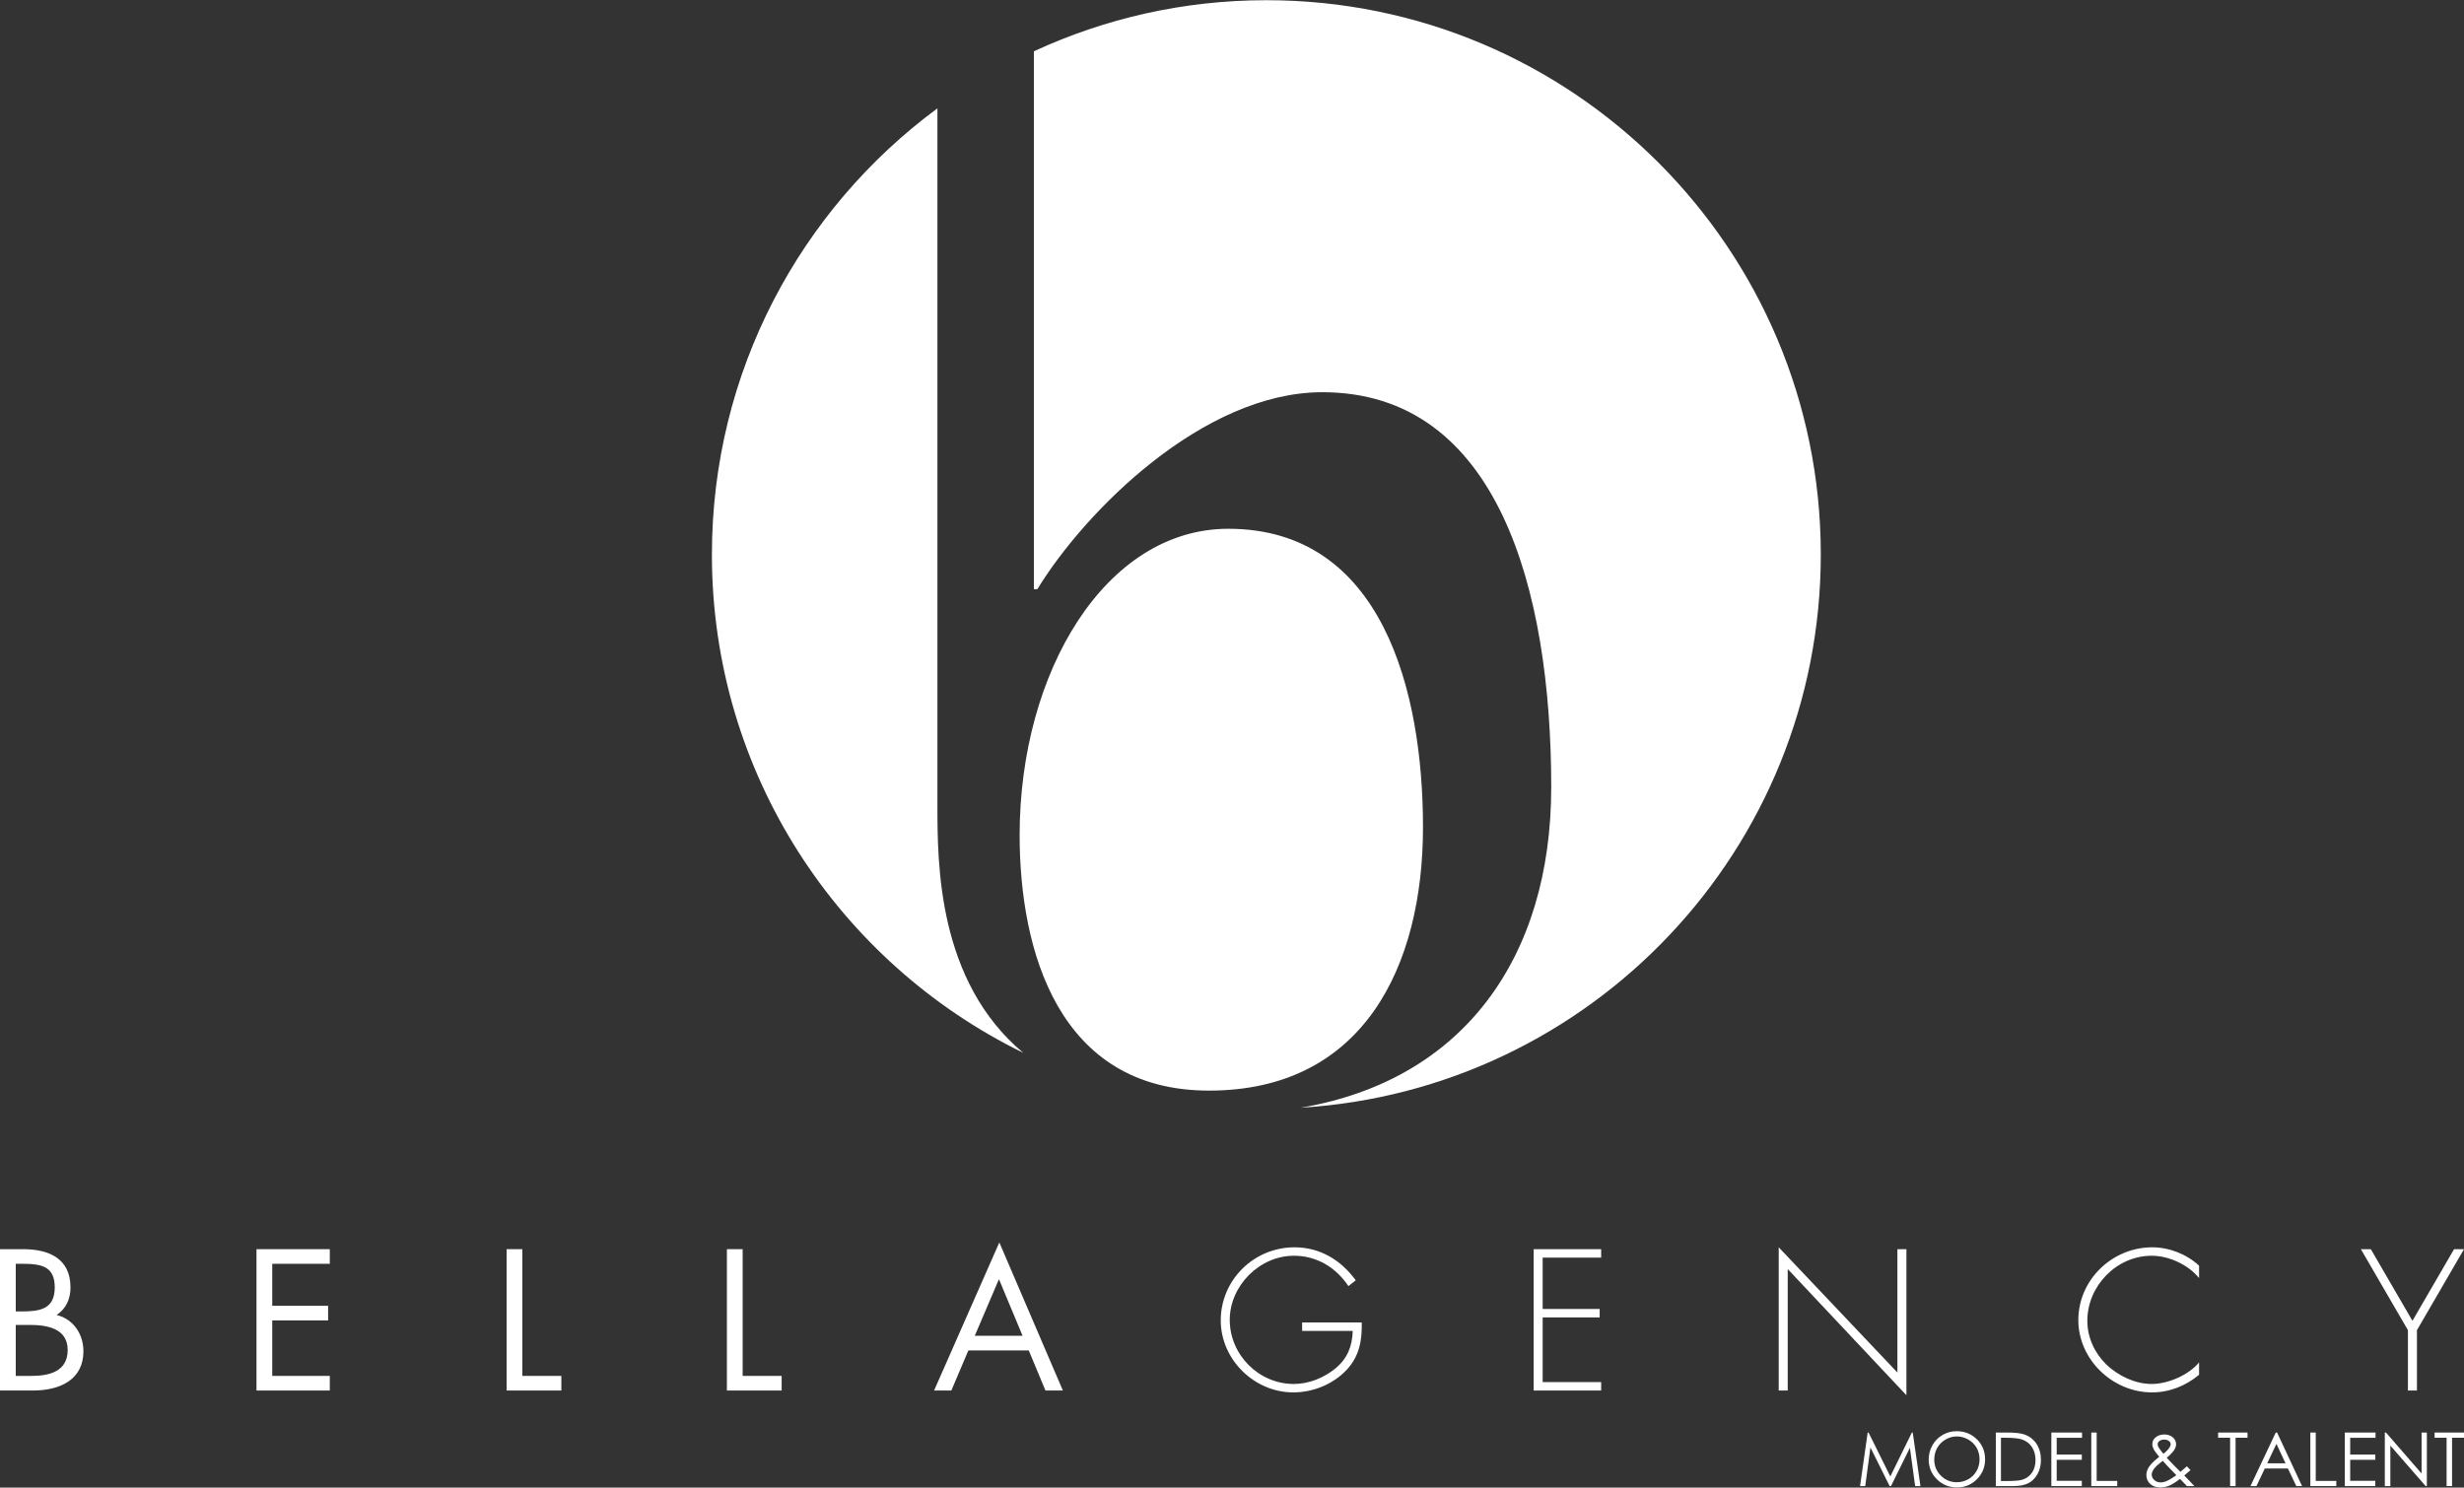 <?xml version="1.0" encoding="UTF-8"?>
<!DOCTYPE svg PUBLIC "-//W3C//DTD SVG 1.1//EN" "http://www.w3.org/Graphics/SVG/1.1/DTD/svg11.dtd">
<svg version="1.1" xmlns="http://www.w3.org/2000/svg" xmlns:xlink="http://www.w3.org/1999/xlink" x="0" y="0" width="1454" height="878" viewBox="0, 0, 727, 439">
  <rect x="0" y="0" width="727" height="439" fill="#333333" stroke="none"/>
  <g id="Layer_1">
    <path d="M4.647,406.029 L9.293,406.029 C14.493,406.029 19.969,404.755 19.969,398.395 C19.969,391.922 13.775,390.982 8.684,390.982 L4.647,390.982 L4.647,406.029 z M4.647,387 L6.416,387 C11.671,387 16.153,386.39 16.153,379.92 C16.153,373.612 12.169,372.947 6.472,372.947 L4.647,372.947 L4.647,387 z M0,368.631 L6.859,368.631 C14.439,368.631 20.799,371.399 20.799,379.92 C20.799,383.291 19.528,386.169 16.706,388.051 C21.685,389.265 24.616,393.747 24.616,398.726 C24.616,407.024 17.924,410.343 9.681,410.343 L0,410.343 L0,368.631" fill="#FFFFFF"/>
    <path d="M75.677,368.631 L97.306,368.631 L97.306,372.947 L80.323,372.947 L80.323,385.339 L96.808,385.339 L96.808,389.653 L80.323,389.653 L80.323,406.029 L97.306,406.029 L97.306,410.343 L75.677,410.343 L75.677,368.631" fill="#FFFFFF"/>
    <path d="M154.117,406.029 L165.625,406.029 L165.625,410.343 L149.471,410.343 L149.471,368.631 L154.117,368.631 L154.117,406.029" fill="#FFFFFF"/>
    <path d="M219.118,406.029 L230.624,406.029 L230.624,410.343 L214.471,410.343 L214.471,368.631 L219.118,368.631 L219.118,406.029" fill="#FFFFFF"/>
    <path d="M294.739,377.484 L287.603,394.192 L301.709,394.192 L294.739,377.484 z M285.722,398.505 L280.689,410.343 L275.599,410.343 L294.85,366.641 L313.603,410.343 L308.459,410.343 L303.534,398.505 L285.722,398.505" fill="#FFFFFF"/>
    <path d="M401.781,390.262 C401.892,395.518 401.118,400.11 397.411,404.148 C393.427,408.462 387.453,410.896 381.589,410.896 C370.027,410.896 360.181,401.161 360.181,389.653 C360.181,377.705 369.973,368.08 381.921,368.08 C389.501,368.08 395.64,371.841 400.012,377.817 L397.853,379.532 C394.147,373.998 388.504,370.571 381.756,370.571 C371.577,370.571 362.837,379.476 362.837,389.488 C362.837,399.776 371.355,408.409 381.756,408.409 C386.236,408.409 390.607,406.584 394.036,403.816 C397.632,400.773 398.959,397.289 399.125,392.752 L384.19,392.752 L384.19,390.262 L401.781,390.262" fill="#FFFFFF"/>
    <path d="M455.162,371.123 L455.162,386.278 L471.981,386.278 L471.981,388.77 L455.162,388.77 L455.162,407.854 L472.421,407.854 L472.421,410.343 L452.509,410.343 L452.509,368.631 L472.421,368.631 L472.421,371.123 L455.162,371.123" fill="#FFFFFF"/>
    <path d="M562.483,411.728 L527.466,374.497 L527.466,410.343 L524.809,410.343 L524.809,368.08 L559.825,405.032 L559.825,368.631 L562.483,368.631 L562.483,411.728" fill="#FFFFFF"/>
    <path d="M648.834,377.152 C645.626,373.224 639.983,370.571 634.837,370.571 C624.437,370.571 615.864,379.532 615.864,389.765 C615.864,394.632 617.967,399.225 621.45,402.654 C624.936,405.973 629.915,408.409 634.837,408.409 C639.652,408.409 645.737,405.806 648.834,402.045 L648.834,405.695 C644.906,408.96 640.094,410.896 634.948,410.896 C623.331,410.896 613.208,401.217 613.208,389.544 C613.208,377.705 623.167,368.08 635.004,368.08 C640.038,368.08 645.127,370.072 648.834,373.502 L648.834,377.152" fill="#FFFFFF"/>
    <path d="M696.574,368.631 L699.505,368.631 L711.789,389.765 L724.069,368.631 L727,368.631 L713.114,392.531 L713.114,410.343 L710.459,410.343 L710.459,392.531 L696.574,368.631" fill="#FFFFFF"/>
    <path d="M362.414,156.041 C326.193,156.041 300.84,198.278 300.84,246.438 C300.84,280.388 312.224,321.838 356.722,321.838 C402.266,321.838 419.853,285.123 419.853,244.069 C419.853,204.198 407.955,156.041 362.414,156.041" fill="#FFFFFF"/>
    <path d="M276.585,237.42 L276.585,31.971 C236.231,61.764 210.047,109.641 210.047,163.648 C210.047,228.268 247.523,284.119 301.92,310.699 C276.618,289.545 276.585,255.017 276.585,237.42" fill="#FFFFFF"/>
    <path d="M537.223,163.648 C537.223,73.301 463.984,0.06 373.635,0.06 C349.132,0.06 325.91,5.485 305.044,15.138 L305.044,173.864 L306.076,173.864 C320.051,150.97 354.951,115.744 390.143,115.744 C441.878,115.744 457.688,173.864 457.688,232.288 C457.688,282.562 431.734,318.818 383.701,326.899 C469.356,321.696 537.223,250.614 537.223,163.648" fill="#FFFFFF"/>
    <path d="M548.809,438.542 L551.054,422.74 L551.312,422.74 L557.735,435.706 L564.095,422.74 L564.353,422.74 L566.619,438.542 L565.062,438.542 L563.515,427.241 L557.929,438.542 L557.531,438.542 L551.87,427.156 L550.334,438.542 z" fill="#FFFFFF"/>
    <path d="M577.275,422.343 Q580.863,422.343 583.28,424.739 Q585.697,427.134 585.697,430.636 Q585.697,434.106 583.286,436.523 Q580.874,438.94 577.404,438.94 Q573.892,438.94 571.475,436.533 Q569.058,434.127 569.058,430.711 Q569.058,428.434 570.159,426.49 Q571.26,424.545 573.161,423.444 Q575.062,422.343 577.275,422.343 z M577.351,423.89 Q575.6,423.89 574.031,424.803 Q572.463,425.716 571.582,427.263 Q570.701,428.81 570.701,430.711 Q570.701,433.526 572.651,435.465 Q574.601,437.404 577.351,437.404 Q579.188,437.404 580.75,436.512 Q582.313,435.62 583.189,434.073 Q584.064,432.527 584.064,430.636 Q584.064,428.756 583.189,427.236 Q582.313,425.716 580.724,424.803 Q579.134,423.89 577.351,423.89 z" fill="#FFFFFF"/>
    <path d="M588.866,438.542 L588.866,422.74 L592.143,422.74 Q595.688,422.74 597.288,423.31 Q599.587,424.115 600.881,426.103 Q602.176,428.09 602.176,430.84 Q602.176,433.214 601.15,435.019 Q600.124,436.823 598.486,437.683 Q596.848,438.542 593.894,438.542 z M590.381,437.049 L592.207,437.049 Q595.483,437.049 596.751,436.641 Q598.534,436.061 599.555,434.552 Q600.575,433.042 600.575,430.862 Q600.575,428.573 599.469,426.951 Q598.362,425.329 596.386,424.728 Q594.903,424.277 591.498,424.277 L590.381,424.277 z" fill="#FFFFFF"/>
    <path d="M605.248,422.74 L614.304,422.74 L614.304,424.298 L606.827,424.298 L606.827,429.24 L614.239,429.24 L614.239,430.786 L606.827,430.786 L606.827,436.985 L614.239,436.985 L614.239,438.542 L605.248,438.542 z" fill="#FFFFFF"/>
    <path d="M617.032,422.74 L618.622,422.74 L618.622,437.017 L624.691,437.017 L624.691,438.542 L617.032,438.542 z" fill="#FFFFFF"/>
    <path d="M645.241,432.698 L646.315,433.837 Q645.284,434.75 644.457,435.416 Q645.005,435.996 646.036,437.038 Q646.853,437.855 647.443,438.542 L645.241,438.542 L643.211,436.426 Q641.17,437.973 639.935,438.456 Q638.699,438.94 637.324,438.94 Q635.498,438.94 634.392,437.892 Q633.285,436.845 633.285,435.277 Q633.285,434.095 634.032,432.908 Q634.778,431.721 637.077,429.906 Q635.777,428.337 635.407,427.591 Q635.036,426.844 635.036,426.167 Q635.036,424.986 635.949,424.212 Q637.002,423.31 638.57,423.31 Q639.559,423.31 640.375,423.707 Q641.191,424.105 641.621,424.776 Q642.051,425.448 642.051,426.199 Q642.051,426.994 641.492,427.891 Q640.934,428.788 639.29,430.185 L641.686,432.698 L643.329,434.342 Q644.511,433.354 645.241,432.698 z M638.312,429.003 Q639.462,428.112 640.042,427.252 Q640.45,426.64 640.45,426.167 Q640.45,425.619 639.918,425.222 Q639.387,424.824 638.506,424.824 Q637.668,424.824 637.142,425.233 Q636.615,425.641 636.615,426.199 Q636.615,426.629 636.83,427.005 Q637.356,427.918 638.312,429.003 z M638.119,431.098 Q636.11,432.613 635.487,433.51 Q634.864,434.406 634.864,435.169 Q634.864,436.072 635.627,436.764 Q636.39,437.457 637.496,437.457 Q638.334,437.457 639.14,437.114 Q640.407,436.566 642.137,435.33 L639.559,432.688 Q638.914,432.011 638.119,431.098 z" fill="#FFFFFF"/>
    <path d="M654.458,424.277 L654.458,422.74 L663.127,422.74 L663.127,424.277 L659.604,424.277 L659.604,438.542 L657.992,438.542 L657.992,424.277 z" fill="#FFFFFF"/>
    <path d="M671.85,422.74 L679.219,438.542 L677.521,438.542 L675.04,433.343 L668.229,433.343 L665.759,438.542 L663.997,438.542 L671.463,422.74 z M671.656,426.092 L668.938,431.818 L674.342,431.818 z" fill="#FFFFFF"/>
    <path d="M681.668,422.74 L683.258,422.74 L683.258,437.017 L689.327,437.017 L689.327,438.542 L681.668,438.542 z" fill="#FFFFFF"/>
    <path d="M691.841,422.74 L700.896,422.74 L700.896,424.298 L693.42,424.298 L693.42,429.24 L700.832,429.24 L700.832,430.786 L693.42,430.786 L693.42,436.985 L700.832,436.985 L700.832,438.542 L691.841,438.542 z" fill="#FFFFFF"/>
    <path d="M703.636,438.542 L703.636,422.74 L703.979,422.74 L714.485,434.836 L714.485,422.74 L716.043,422.74 L716.043,438.542 L715.688,438.542 L705.269,426.597 L705.269,438.542 z" fill="#FFFFFF"/>
    <path d="M718.331,424.277 L718.331,422.74 L727,422.74 L727,424.277 L723.477,424.277 L723.477,438.542 L721.865,438.542 L721.865,424.277 z" fill="#FFFFFF"/>
  </g>
</svg>
